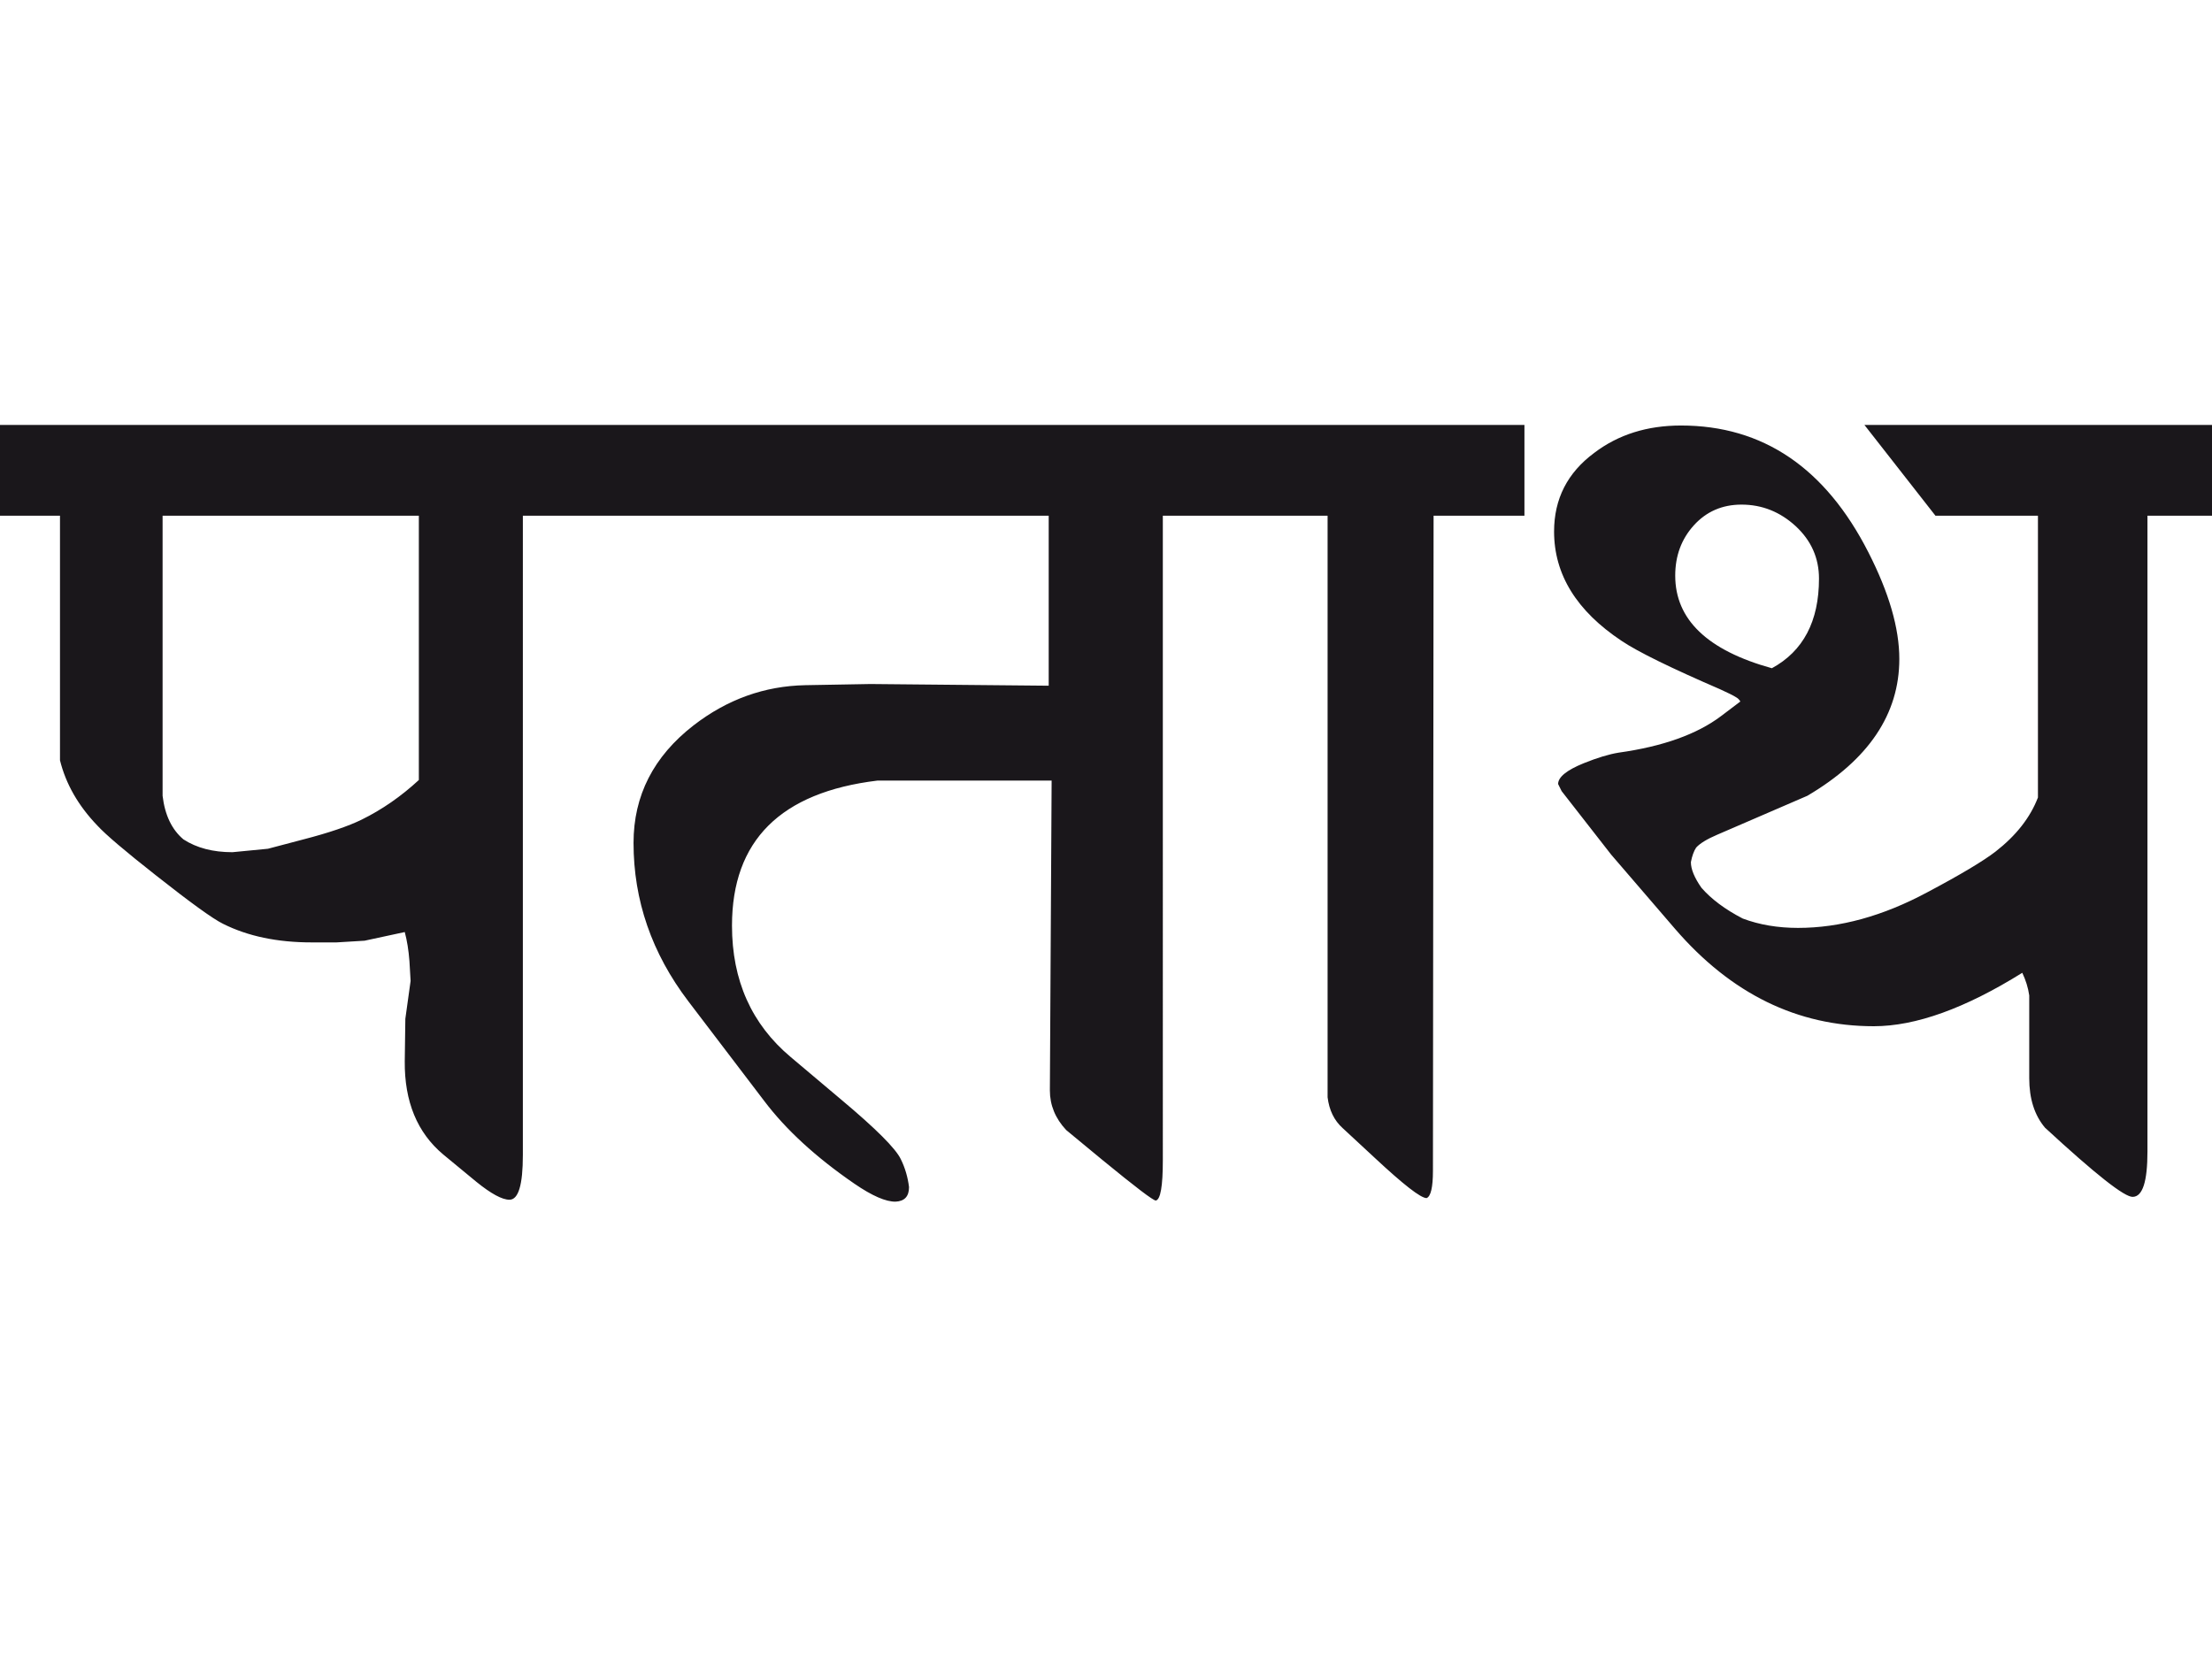 <?xml version="1.0" encoding="utf-8"?>
<!-- Generator: Adobe Illustrator 15.0.2, SVG Export Plug-In . SVG Version: 6.00 Build 0)  -->
<!DOCTYPE svg PUBLIC "-//W3C//DTD SVG 1.1//EN" "http://www.w3.org/Graphics/SVG/1.1/DTD/svg11.dtd">
<svg version="1.1" id="Ebene_1" xmlns="http://www.w3.org/2000/svg" xmlns:xlink="http://www.w3.org/1999/xlink" x="0px" y="0px"
	 width="37.834px" height="28.35px" viewBox="0 0 37.834 28.35" enable-background="new 0 0 37.834 28.35" xml:space="preserve">
<path fill="#1A171B" d="M30.306,11.431c-1.104-0.306-1.653-0.834-1.653-1.584c0-0.338,0.105-0.624,0.318-0.86
	c0.213-0.235,0.484-0.355,0.816-0.355c0.353,0,0.661,0.125,0.927,0.369c0.265,0.246,0.398,0.545,0.398,0.897
	C31.112,10.627,30.843,11.139,30.306,11.431 M37.834,7.269h-5.945l1.215,1.553h1.753v4.82c-0.132,0.345-0.375,0.653-0.727,0.927
	c-0.207,0.159-0.594,0.392-1.166,0.695c-0.757,0.406-1.493,0.609-2.211,0.609c-0.345,0-0.66-0.053-0.945-0.16
	c-0.306-0.158-0.541-0.336-0.707-0.527c-0.12-0.172-0.18-0.318-0.18-0.438c0.02-0.105,0.05-0.189,0.09-0.249
	c0.065-0.072,0.187-0.146,0.358-0.219l1.544-0.667c1.048-0.618,1.573-1.398,1.573-2.341c0-0.525-0.176-1.132-0.528-1.822
	c-0.736-1.446-1.805-2.171-3.206-2.171c-0.578,0-1.073,0.155-1.484,0.468c-0.458,0.339-0.687,0.787-0.687,1.345
	c0,0.736,0.386,1.36,1.155,1.871c0.278,0.187,0.839,0.462,1.683,0.827c0.133,0.061,0.227,0.106,0.279,0.14
	c0.025,0.014,0.05,0.036,0.069,0.07l-0.329,0.249c-0.412,0.311-0.995,0.52-1.752,0.626c-0.167,0.027-0.365,0.087-0.598,0.181
	c-0.293,0.119-0.438,0.238-0.438,0.356l0.06,0.121l0.847,1.086l1.096,1.274c0.956,1.107,2.089,1.662,3.396,1.662
	c0.717,0,1.563-0.305,2.54-0.914c0.06,0.127,0.1,0.254,0.119,0.387v1.416c0,0.352,0.09,0.633,0.269,0.846
	c0.864,0.797,1.364,1.193,1.504,1.184c0.167-0.006,0.249-0.264,0.249-0.775V8.822h1.105V7.269z M26.073,7.269h-4.96v1.553h1.594
	v9.948c0.027,0.219,0.111,0.396,0.259,0.529l0.548,0.508c0.49,0.457,0.786,0.688,0.886,0.688c0.072-0.027,0.109-0.184,0.109-0.467
	L24.52,8.822h1.554V7.269z M21.123,7.269H10.049v1.553h7.888v2.908l-3.048-0.029l-1.115,0.02c-0.697,0.014-1.334,0.241-1.912,0.688
	c-0.684,0.531-1.026,1.201-1.026,2.01c0,0.983,0.312,1.887,0.937,2.709l1.295,1.701c0.372,0.494,0.887,0.967,1.543,1.418
	c0.307,0.211,0.542,0.312,0.708,0.309c0.153-0.008,0.229-0.09,0.229-0.25c-0.021-0.166-0.066-0.326-0.141-0.477
	c-0.085-0.18-0.425-0.521-1.016-1.016l-0.866-0.73c-0.67-0.562-1.005-1.312-1.005-2.248c0-1.455,0.83-2.282,2.489-2.482h2.978
	l-0.03,5.3c0,0.252,0.093,0.479,0.279,0.678l0.627,0.518c0.558,0.457,0.86,0.688,0.906,0.688c0.08-0.016,0.12-0.244,0.12-0.688
	V8.822h1.234V7.269z M6.186,14.021c-0.226,0.111-0.559,0.225-0.996,0.338l-0.607,0.16l-0.607,0.059
	c-0.333,0-0.611-0.072-0.838-0.219c-0.198-0.166-0.318-0.415-0.357-0.746V8.822h4.383v4.521C6.862,13.622,6.537,13.848,6.186,14.021
	 M10.059,7.269H0v1.553h1.026v4.184c0.1,0.404,0.312,0.775,0.638,1.115c0.146,0.159,0.478,0.44,0.995,0.847
	c0.598,0.472,0.982,0.75,1.156,0.835c0.425,0.213,0.93,0.318,1.514,0.318h0.428l0.479-0.029l0.687-0.148
	c0.039,0.145,0.066,0.312,0.08,0.496l0.02,0.34l-0.09,0.648l-0.01,0.727c-0.006,0.689,0.213,1.221,0.658,1.594l0.566,0.467
	c0.253,0.205,0.441,0.307,0.567,0.307c0.153,0,0.229-0.254,0.229-0.764V8.822h1.115V7.269z"/>
<rect y="7.269" fill="none" width="37.834" height="13.286"/>
</svg>
